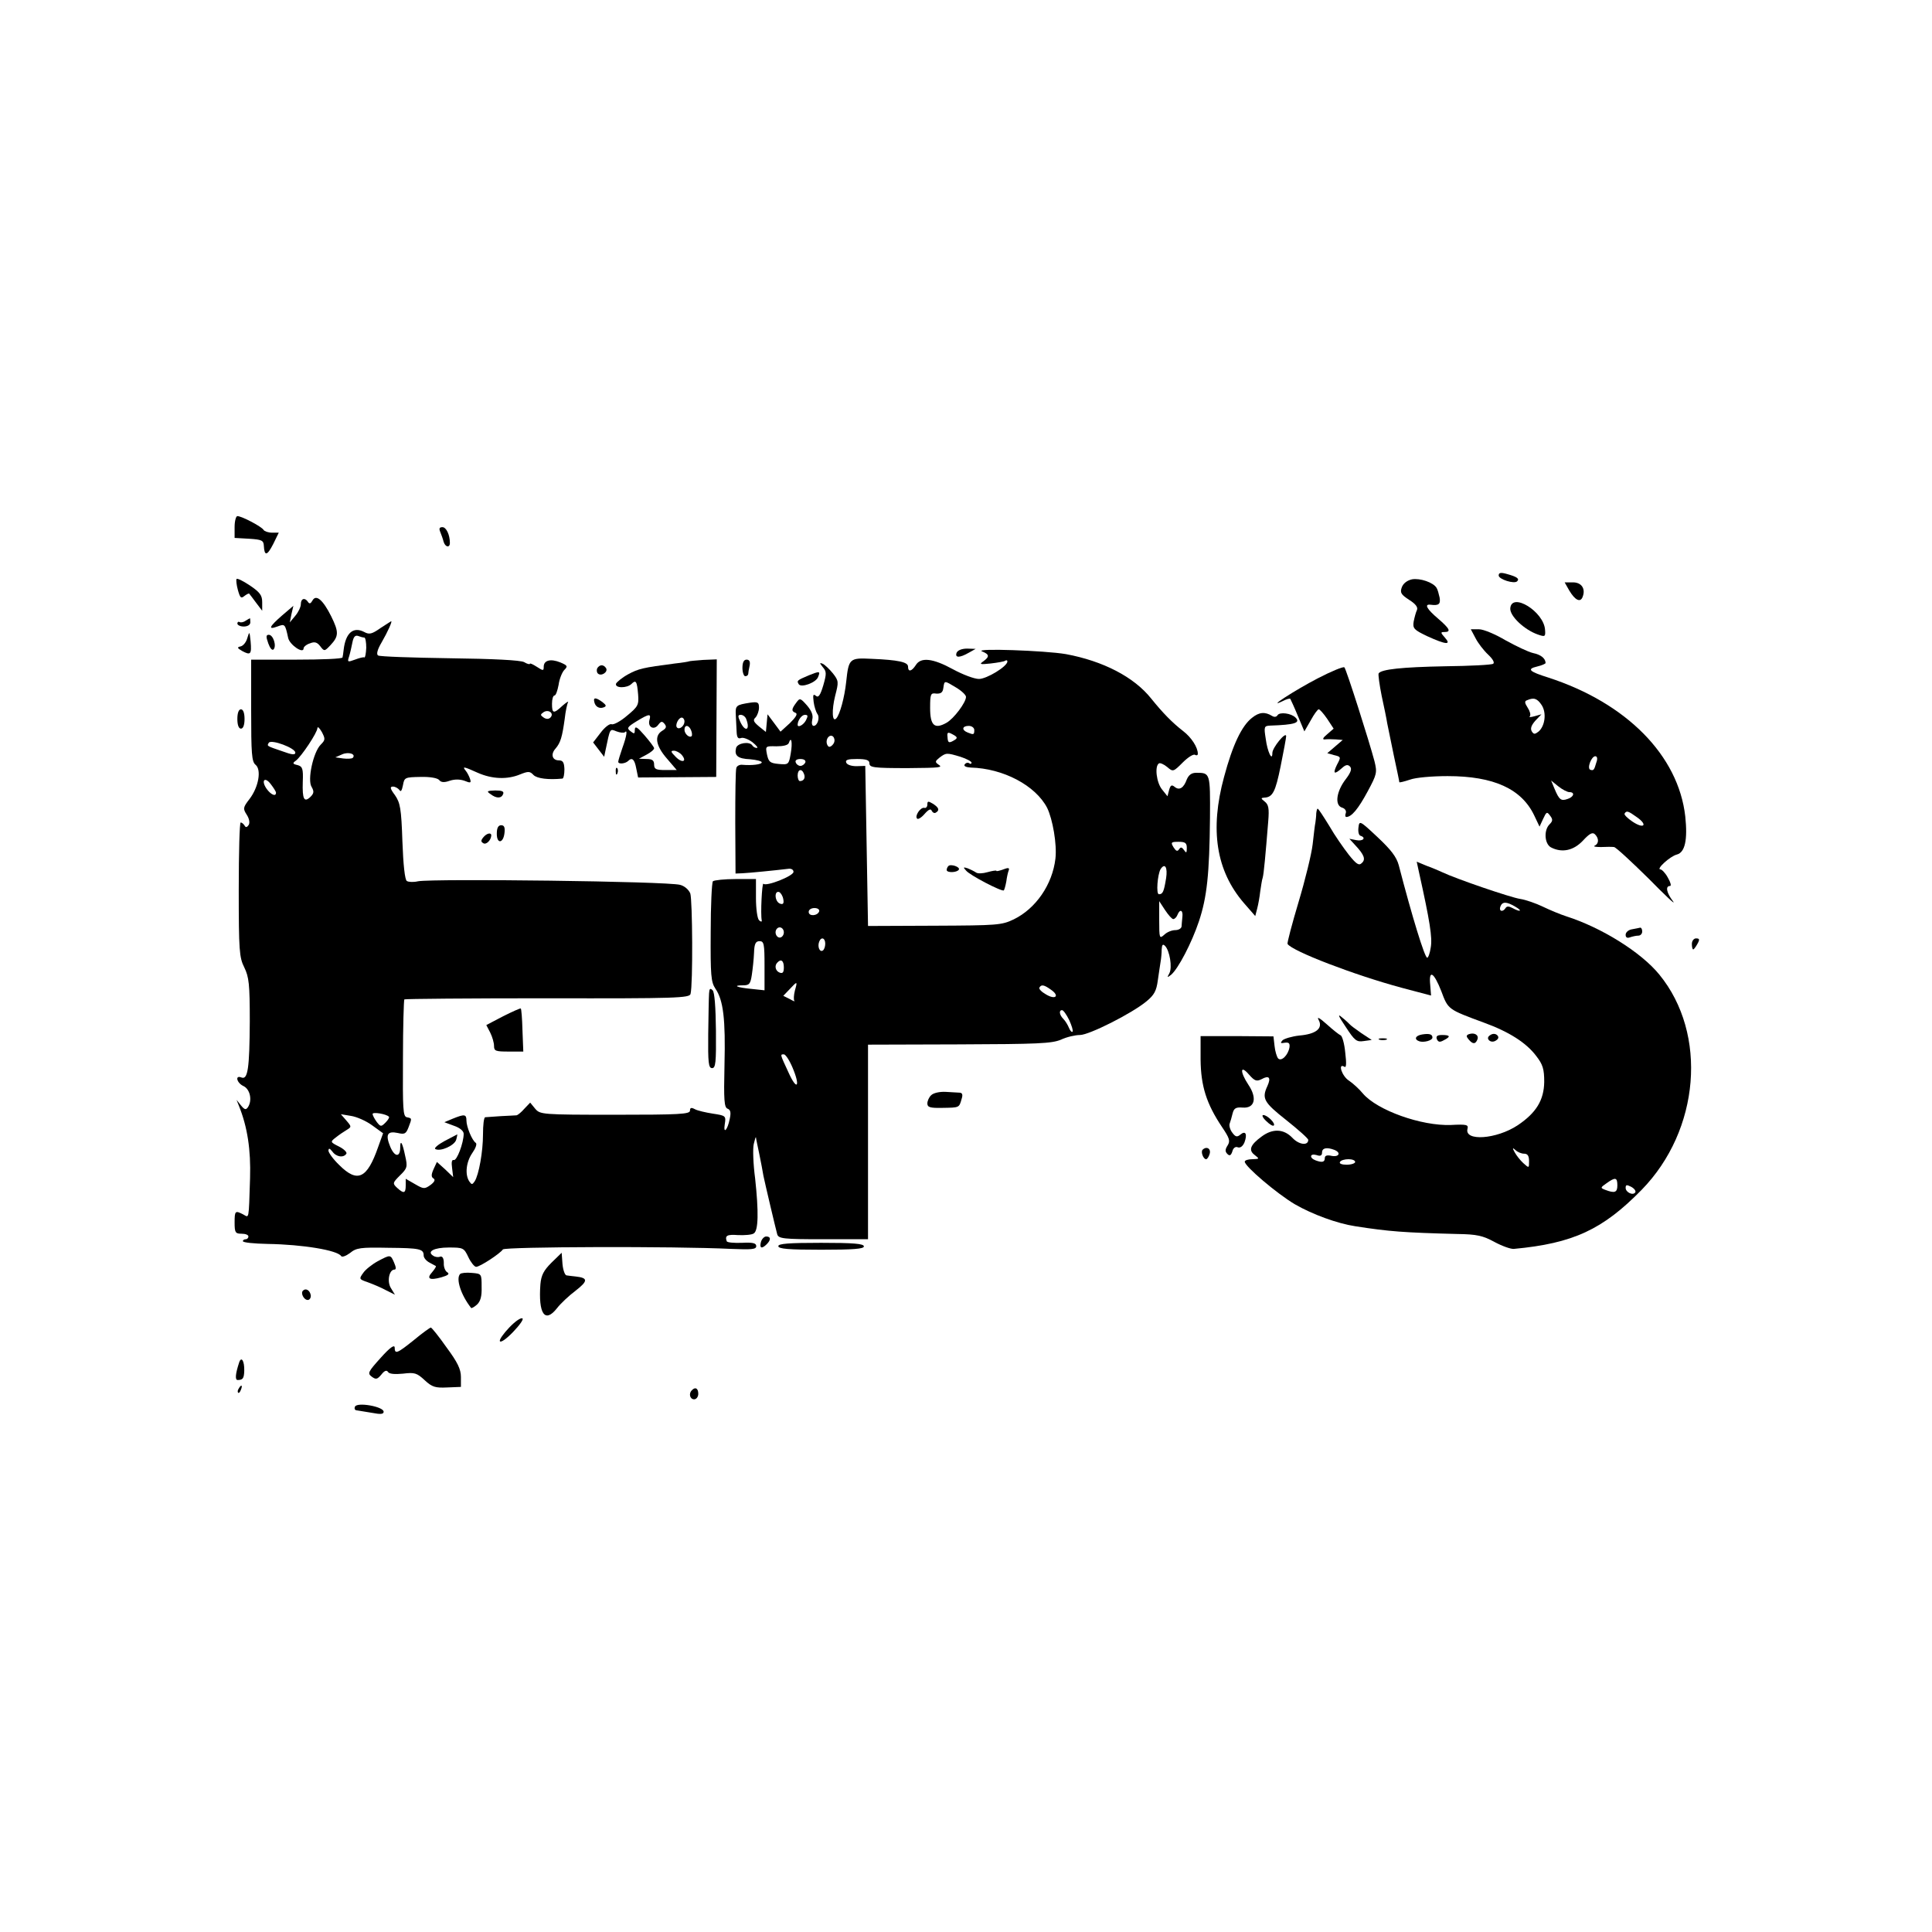 <?xml version="1.0" standalone="no"?>
<!DOCTYPE svg PUBLIC "-//W3C//DTD SVG 20010904//EN"
 "http://www.w3.org/TR/2001/REC-SVG-20010904/DTD/svg10.dtd">
<svg version="1.0" xmlns="http://www.w3.org/2000/svg"
 width="700pt" height="700pt" viewBox="0 0 700 700"
 preserveAspectRatio="xMidYMid meet">
<g transform="translate(0,700) scale(0.1,-0.1)"
fill="#000000" stroke="none">
<path d="M850 5091 l0 -40 53 -3 c46 -3 52 -6 53 -26 2 -38 12 -36 34 7 l20
41 -24 0 c-14 0 -28 5 -31 10 -7 12 -79 50 -95 50 -5 0 -10 -18 -10 -39z"/>
<path d="M1595 5073 c4 -10 10 -26 12 -35 6 -21 23 -24 23 -5 0 29 -13 57 -27
57 -11 0 -13 -5 -8 -17z"/>
<path d="M5430 4915 c0 -14 57 -32 67 -21 9 9 0 16 -36 26 -24 7 -31 5 -31 -5z"/>
<path d="M857 4902 c-2 -4 0 -22 5 -40 8 -28 11 -32 24 -21 8 6 16 10 17 8 2
-2 13 -17 25 -33 l22 -29 0 31 c0 25 -8 36 -45 61 -24 16 -46 27 -48 23z"/>
<path d="M5116 4901 c-18 -4 -32 -15 -37 -29 -7 -19 -3 -26 26 -45 24 -15 33
-27 29 -37 -4 -8 -9 -27 -12 -42 -4 -25 1 -30 49 -53 68 -31 89 -33 64 -5 -16
18 -16 20 -2 20 26 0 20 12 -23 49 -40 34 -51 53 -27 50 30 -4 37 2 33 26 -3
13 -7 29 -11 35 -12 20 -60 36 -89 31z"/>
<path d="M5686 4860 c21 -35 40 -44 48 -23 12 30 -4 53 -35 53 l-30 0 17 -30z"/>
<path d="M1132 4824 c-6 -11 -11 -13 -16 -5 -11 17 -26 13 -26 -8 0 -10 -9
-29 -20 -42 l-20 -24 6 30 7 30 -41 -35 c-47 -41 -52 -53 -17 -40 27 10 28 10
39 -41 5 -25 56 -60 56 -38 0 5 10 14 23 18 17 7 26 4 37 -10 15 -20 16 -19
37 3 31 33 31 48 3 105 -30 60 -55 81 -68 57z"/>
<path d="M5472 4796 c-2 -28 51 -78 100 -95 26 -9 28 -8 26 17 -4 66 -121 138
-126 78z"/>
<path d="M890 4751 c-8 -6 -18 -7 -22 -5 -4 3 -8 0 -8 -5 0 -6 11 -11 23 -11
14 0 24 6 24 15 0 8 -1 15 -1 15 -1 0 -8 -4 -16 -9z"/>
<path d="M1378 4724 c-30 -21 -40 -24 -58 -14 -40 21 -68 -3 -75 -65 -1 -11
-3 -23 -4 -27 0 -5 -75 -8 -166 -8 l-165 0 0 -184 c0 -156 2 -186 16 -197 22
-18 11 -81 -22 -124 -24 -31 -24 -35 -10 -57 9 -14 12 -29 7 -37 -6 -9 -11
-10 -15 -2 -4 6 -10 11 -14 11 -4 0 -7 -109 -7 -243 0 -221 2 -246 20 -282 17
-35 20 -60 20 -195 -1 -171 -7 -213 -30 -204 -25 10 -17 -20 7 -31 24 -11 33
-52 16 -77 -7 -10 -12 -9 -25 7 l-16 20 8 -20 c32 -79 44 -162 41 -263 -5
-157 -3 -144 -25 -132 -29 15 -31 13 -31 -30 0 -36 3 -40 25 -40 14 0 25 -4
25 -10 0 -5 -4 -10 -10 -10 -5 0 -10 -3 -10 -7 0 -5 40 -9 90 -10 127 -2 253
-23 266 -44 3 -5 17 0 32 11 23 19 38 21 138 19 115 -1 129 -4 129 -28 0 -8 9
-19 20 -25 11 -6 22 -12 24 -13 2 -2 -4 -11 -13 -22 -22 -24 -10 -31 33 -19
24 7 31 12 22 18 -8 4 -14 20 -13 34 0 17 -5 25 -13 23 -6 -3 -18 -2 -25 3
-25 15 2 30 56 30 52 0 55 -1 71 -35 9 -19 22 -35 28 -35 14 0 87 48 97 63 6
10 624 12 826 2 75 -3 92 -2 92 10 0 11 -12 14 -52 12 -29 -1 -54 1 -55 6 -7
20 1 25 41 22 25 -1 50 1 57 6 17 10 18 79 5 199 -7 52 -9 109 -5 125 4 17 7
27 8 24 0 -4 6 -31 12 -60 6 -30 13 -65 15 -79 6 -29 43 -186 50 -212 5 -16
22 -18 167 -18 l162 0 0 352 0 353 330 1 c284 1 335 3 369 17 21 10 52 17 69
17 33 0 188 78 241 122 28 23 36 38 41 76 4 26 8 56 10 67 2 11 4 31 4 45 1
17 4 21 12 13 17 -17 27 -78 16 -99 -9 -17 -9 -17 6 -6 26 22 75 116 101 194
29 87 38 170 40 375 1 163 1 163 -50 163 -17 0 -27 -8 -34 -24 -11 -31 -27
-41 -44 -27 -11 9 -15 6 -20 -11 l-6 -23 -20 25 c-20 25 -27 84 -11 94 4 3 18
-3 30 -13 21 -18 22 -18 56 16 19 19 39 32 45 28 5 -3 10 -2 10 4 0 23 -23 59
-53 82 -40 31 -74 66 -116 118 -62 78 -174 136 -309 161 -76 13 -334 22 -304
10 27 -11 28 -19 5 -36 -16 -11 -12 -12 26 -8 25 3 49 7 53 10 4 3 8 2 8 -3
-1 -18 -75 -63 -103 -63 -17 0 -59 16 -94 35 -73 40 -117 45 -135 15 -15 -23
-28 -26 -28 -5 0 16 -35 24 -133 28 -79 4 -82 1 -91 -83 -6 -57 -23 -119 -36
-133 -15 -16 -17 30 -4 82 13 50 13 54 -8 81 -13 16 -29 31 -37 35 -12 5 -12
3 0 -12 14 -16 14 -24 2 -66 -11 -37 -18 -46 -27 -38 -10 8 -11 3 -8 -22 2
-17 9 -37 13 -43 11 -13 1 -44 -13 -44 -6 0 -8 10 -5 23 4 15 -2 31 -19 51
-24 27 -26 28 -39 10 -18 -24 -18 -31 -2 -37 8 -4 0 -16 -21 -37 l-34 -31 -23
31 -24 32 -3 -32 -3 -32 -25 20 c-20 17 -23 23 -12 33 6 7 12 23 12 35 0 19
-4 22 -32 18 -51 -8 -54 -10 -52 -45 1 -19 2 -46 3 -61 1 -20 5 -26 16 -22 8
3 26 -4 41 -15 15 -12 22 -21 16 -21 -6 0 -13 4 -16 9 -10 16 -54 9 -59 -9 -7
-28 6 -39 51 -41 23 -2 42 -7 42 -11 0 -8 -36 -12 -71 -9 -9 1 -19 -4 -21 -11
-3 -7 -4 -96 -4 -198 l1 -185 25 1 c23 1 115 10 165 16 12 2 20 -3 20 -11 0
-15 -99 -54 -109 -43 -5 5 -11 -110 -6 -133 1 -6 -4 -5 -10 1 -6 6 -11 42 -11
80 l0 69 -74 0 c-40 0 -77 -4 -82 -8 -4 -5 -8 -88 -8 -185 -1 -155 1 -180 17
-204 29 -42 37 -111 33 -276 -3 -129 -1 -154 11 -159 11 -4 13 -14 8 -37 -8
-41 -24 -57 -18 -19 5 30 3 31 -43 38 -26 4 -56 11 -65 16 -13 7 -18 6 -18 -5
0 -13 -39 -15 -271 -15 -267 0 -272 1 -290 22 l-18 22 -21 -22 c-11 -13 -24
-23 -28 -24 -4 0 -29 -2 -57 -3 -27 -2 -53 -4 -57 -4 -5 -1 -8 -29 -8 -62 0
-63 -15 -146 -30 -170 -9 -13 -11 -13 -20 0 -16 25 -11 70 11 102 12 17 18 33
13 37 -14 9 -34 59 -34 81 0 23 -7 24 -49 7 l-31 -13 35 -13 c21 -7 35 -19 35
-29 0 -33 -25 -99 -36 -95 -7 2 -9 -8 -6 -29 l4 -33 -29 28 -30 27 -12 -26
c-9 -20 -9 -29 0 -34 7 -5 3 -13 -12 -24 -21 -15 -25 -14 -56 4 l-33 19 0 -24
c0 -29 -7 -31 -31 -9 -17 16 -17 18 10 45 27 26 28 32 19 71 -10 49 -18 61
-18 30 0 -36 -20 -35 -36 3 -18 44 -11 58 27 50 25 -6 30 -3 39 20 13 34 13
33 -6 37 -14 3 -15 29 -14 213 0 115 3 211 5 214 3 2 236 4 519 4 468 -1 515
1 518 16 9 34 7 341 -1 364 -6 14 -21 27 -37 31 -49 13 -891 23 -949 13 -17
-4 -35 -3 -41 1 -7 4 -13 59 -16 143 -4 121 -8 140 -27 168 -18 24 -19 31 -7
31 8 0 18 -6 23 -12 5 -9 9 -3 13 17 5 28 7 29 63 30 35 1 62 -4 68 -11 7 -9
18 -10 38 -3 18 6 37 6 54 0 22 -9 25 -8 20 7 -3 9 -10 23 -16 30 -13 16 -7
15 44 -8 52 -23 107 -25 153 -6 30 12 36 12 49 -2 13 -13 54 -18 105 -13 4 1
7 16 7 34 -1 24 -5 32 -20 32 -24 0 -31 22 -12 43 18 21 24 42 33 107 3 28 9
55 12 60 3 6 -6 0 -20 -12 -32 -30 -38 -29 -38 7 0 17 4 30 9 30 5 0 11 18 15
39 3 22 13 46 21 54 13 13 11 16 -15 27 -35 14 -60 8 -60 -16 0 -15 -2 -15
-25 0 -14 9 -25 14 -25 11 0 -3 -10 -1 -21 6 -14 7 -110 12 -270 14 -136 2
-253 6 -259 10 -7 4 -3 21 13 48 22 38 40 78 34 76 -1 0 -18 -12 -39 -25z
m-58 -34 c4 0 7 -17 7 -37 -1 -21 -4 -37 -7 -35 -3 2 -18 -2 -34 -8 -27 -10
-28 -9 -21 12 4 13 9 36 12 51 4 20 10 26 20 23 8 -3 18 -6 23 -6z m2144 -181
c20 -12 36 -27 36 -34 0 -20 -44 -79 -71 -94 -43 -24 -59 -10 -59 54 0 51 2
55 22 52 17 -1 24 4 26 21 4 27 3 27 46 1z m-1470 -109 c-6 -6 -15 -6 -24 0
-13 9 -13 11 0 20 18 11 39 -5 24 -20z m710 -6 c15 -40 -4 -48 -22 -9 -9 20
-9 25 2 25 8 0 17 -7 20 -16z m216 -4 c-9 -17 -30 -28 -30 -16 0 16 15 36 26
36 12 0 12 -4 4 -20z m-1758 -88 c-27 -27 -49 -128 -33 -153 9 -16 9 -23 -4
-36 -23 -22 -30 -9 -28 54 2 48 -1 56 -19 61 -18 4 -19 7 -6 16 20 15 78 102
78 118 1 7 7 1 16 -14 13 -25 13 -29 -4 -46z m2368 53 c0 -17 -2 -18 -24 -9
-23 9 -20 24 4 24 11 0 20 -7 20 -15z m-71 -36 c-21 -13 -25 -11 -26 11 -2 17
1 19 19 9 17 -9 18 -13 7 -20z m-441 -16 c-6 -8 -14 -11 -17 -7 -9 9 -8 28 3
36 15 10 27 -14 14 -29z m-1948 -30 c0 -9 -12 -8 -47 5 -59 20 -56 19 -49 31
9 13 96 -19 96 -36z m1795 -3 c-7 -40 -8 -41 -43 -38 -32 3 -37 7 -43 34 -6
31 -6 31 34 30 25 0 42 4 45 12 9 27 14 2 7 -38z m-1587 -16 c-4 -3 -19 -4
-35 -2 l-28 4 25 11 c23 10 51 1 38 -13z m2202 4 c22 -7 40 -17 40 -21 0 -5
-4 -6 -9 -2 -5 3 -12 1 -16 -5 -4 -6 6 -10 22 -11 118 -3 235 -65 277 -146 20
-41 36 -132 30 -184 -11 -94 -71 -181 -151 -220 -44 -21 -59 -22 -287 -23
l-241 -1 -5 290 -5 290 -32 -1 c-18 0 -34 5 -37 13 -4 10 6 13 39 13 33 0 45
-4 45 -15 0 -16 13 -18 140 -18 118 1 127 2 110 13 -13 9 -12 12 4 25 24 18
26 18 76 3z m-562 -20 c-3 -7 -11 -13 -18 -13 -7 0 -15 6 -17 13 -3 7 4 12 17
12 13 0 20 -5 18 -12z m-5 -42 c6 -15 -1 -26 -15 -26 -4 0 -8 9 -8 20 0 23 15
27 23 6z m-1913 -68 c0 -16 -19 -7 -34 14 -21 30 -7 46 15 17 10 -13 19 -27
19 -31z m3300 -200 c0 -19 -2 -20 -10 -8 -8 11 -12 12 -18 3 -6 -9 -11 -7 -20
7 -11 18 -9 20 18 20 24 0 30 -4 30 -22z m-75 -110 c-8 -49 -12 -58 -26 -58
-11 0 -5 72 6 91 16 24 26 6 20 -33z m-1387 -76 c3 -16 -1 -20 -12 -16 -19 7
-22 48 -3 42 6 -3 13 -14 15 -26z m1413 -72 c5 0 12 7 15 15 9 23 21 18 18 -7
-1 -13 -3 -29 -3 -35 -1 -7 -11 -13 -23 -13 -12 0 -30 -7 -40 -17 -17 -15 -18
-13 -18 53 l0 69 21 -32 c12 -18 25 -33 30 -33z m-1283 28 c-6 -17 -38 -19
-38 -2 0 8 9 14 21 14 11 0 19 -5 17 -12z m-128 -76 c0 -10 -7 -19 -15 -19 -8
0 -15 9 -15 19 0 10 7 18 15 18 8 0 15 -8 15 -18z m150 -41 c0 -11 -4 -22 -9
-25 -11 -7 -20 14 -13 32 7 19 22 14 22 -7z m-220 -80 l0 -89 -47 5 c-53 5
-71 13 -31 13 23 0 27 5 32 38 3 20 7 56 8 80 1 33 6 42 20 42 16 0 18 -10 18
-89z m70 -6 c0 -18 -4 -23 -15 -19 -16 6 -20 26 -8 37 13 14 23 6 23 -18z m40
-84 c-4 -16 -5 -33 -2 -37 4 -4 -4 -1 -16 6 l-24 12 23 24 c28 30 29 30 19 -5z
m928 3 c32 -22 17 -38 -18 -17 -16 9 -27 20 -24 25 7 12 17 10 42 -8z m66
-110 c9 -20 15 -39 12 -42 -3 -3 -9 4 -13 14 -4 10 -13 25 -20 32 -15 15 -17
32 -5 32 5 0 16 -16 26 -36z m-1003 -171 c30 -70 17 -88 -14 -19 -31 67 -31
66 -17 66 6 0 20 -21 31 -47z m-1462 -179 c3 -2 -3 -12 -12 -21 -16 -16 -18
-16 -32 2 -8 11 -15 24 -15 29 0 8 50 0 59 -10z m-61 -31 l40 -29 -18 -50
c-40 -115 -75 -131 -141 -65 -22 21 -39 45 -39 52 1 10 4 9 14 -3 14 -20 41
-24 51 -8 3 5 -9 17 -27 26 -32 16 -32 17 -11 33 11 9 29 21 39 27 18 11 18
12 -1 34 l-20 23 36 -6 c21 -3 55 -18 77 -34z"/>
<path d="M3360 4085 c0 -8 -5 -14 -11 -12 -14 3 -36 -30 -26 -39 3 -4 16 4 27
17 15 17 23 20 26 11 3 -6 10 -10 15 -6 14 8 11 18 -11 32 -17 10 -20 10 -20
-3z"/>
<path d="M3436 3862 c-3 -3 -6 -9 -6 -14 0 -11 37 -10 44 1 6 10 -30 22 -38
13z"/>
<path d="M3500 3846 c13 -17 131 -78 137 -72 2 2 6 16 9 32 2 16 6 34 9 41 3
9 -2 10 -20 3 -14 -5 -25 -8 -25 -5 0 2 -14 0 -32 -5 -17 -5 -36 -6 -42 -1 -6
4 -20 11 -30 15 -16 5 -17 4 -6 -8z"/>
<path d="M5346 4688 c9 -18 30 -45 46 -60 17 -16 24 -29 18 -33 -6 -4 -84 -8
-173 -9 -158 -3 -233 -11 -242 -26 -2 -4 3 -41 11 -81 9 -41 18 -85 20 -99 3
-14 14 -67 24 -117 11 -51 20 -94 20 -97 0 -2 17 2 38 9 21 8 81 13 137 13
167 0 268 -46 314 -143 l19 -40 13 28 c12 26 14 27 25 12 11 -14 10 -20 -2
-32 -21 -21 -18 -70 5 -83 40 -21 82 -12 116 24 24 26 35 32 44 23 15 -15 14
-34 -1 -41 -7 -3 3 -5 22 -5 19 1 41 1 48 0 7 -1 62 -52 124 -113 61 -62 101
-100 90 -84 -24 31 -29 56 -11 56 5 0 2 13 -8 30 -9 17 -22 30 -27 30 -17 0
35 48 60 54 29 8 39 53 30 138 -25 221 -213 411 -496 503 -70 22 -79 31 -41
40 17 4 31 10 31 13 -1 17 -17 30 -46 36 -17 4 -61 25 -99 46 -37 22 -80 40
-96 40 l-30 0 17 -32z m240 -243 c18 -28 12 -76 -12 -96 -13 -10 -17 -10 -24
1 -6 10 -2 22 13 39 l22 23 -25 -7 c-14 -4 -22 -4 -17 0 4 5 0 19 -8 31 -11
17 -12 24 -2 27 25 11 37 6 53 -18z m198 -207 c-8 -28 -10 -31 -22 -27 -13 5
4 49 18 49 7 0 9 -9 4 -22z m-98 -108 c22 0 16 -18 -7 -25 -23 -8 -30 -3 -47
38 l-12 29 26 -21 c15 -12 33 -21 40 -21z m245 -91 c40 -28 26 -44 -16 -16
-18 12 -31 25 -29 29 7 12 13 10 45 -13z"/>
<path d="M896 4688 c-4 -15 -15 -28 -24 -30 -14 -3 -13 -6 6 -17 30 -16 34
-12 30 35 -4 37 -4 38 -12 12z"/>
<path d="M972 4669 c6 -17 14 -27 19 -22 12 12 -1 53 -17 53 -10 0 -11 -6 -2
-31z"/>
<path d="M3466 4635 c-7 -19 11 -19 44 0 l25 14 -31 1 c-19 0 -34 -6 -38 -15z"/>
<path d="M2497 4604 c-1 -1 -24 -5 -52 -8 -116 -15 -132 -19 -169 -39 -22 -12
-41 -28 -44 -34 -5 -17 40 -17 56 -1 16 16 20 10 24 -38 3 -38 0 -44 -40 -77
-23 -20 -49 -34 -56 -31 -7 3 -25 -11 -40 -31 l-27 -35 20 -26 20 -26 5 24
c17 81 15 78 40 68 13 -5 27 -6 30 -3 10 11 7 -13 -9 -57 -8 -23 -15 -46 -15
-50 0 -10 26 -7 36 3 14 14 23 6 29 -26 l7 -34 141 1 142 1 1 213 1 213 -49
-2 c-26 -2 -49 -4 -51 -5z m-144 -213 c-7 -26 17 -38 32 -17 10 13 14 14 23 3
8 -10 6 -16 -9 -25 -29 -18 -23 -54 17 -100 l36 -42 -41 0 c-34 0 -41 3 -41
20 0 15 -7 20 -27 20 l-28 1 28 15 c15 8 27 18 27 23 0 4 -16 25 -35 47 -26
30 -34 35 -35 20 0 -16 -2 -16 -16 -5 -14 11 -11 15 23 36 46 28 53 28 46 4z
m127 -5 c0 -16 -18 -31 -27 -22 -8 8 5 36 17 36 5 0 10 -6 10 -14z m24 -32 c4
-9 4 -19 2 -21 -8 -8 -26 8 -26 23 0 19 16 18 24 -2z m-34 -89 c21 -25 1 -31
-22 -7 -18 18 -19 22 -6 22 8 0 21 -7 28 -15z"/>
<path d="M2690 4580 c0 -16 5 -30 10 -30 6 0 10 3 11 8 0 4 2 17 5 30 3 15 -1
22 -11 22 -10 0 -15 -10 -15 -30z"/>
<path d="M2164 4579 c-3 -6 -2 -15 2 -19 12 -12 38 5 30 19 -9 14 -23 14 -32
0z"/>
<path d="M4774 4542 c-81 -42 -191 -113 -126 -82 13 7 25 10 27 8 1 -2 14 -29
27 -61 l24 -57 23 40 c12 22 25 40 29 40 4 0 18 -16 31 -35 l23 -35 -23 -20
c-16 -13 -19 -20 -9 -19 8 1 26 1 40 0 l25 -2 -28 -24 -28 -24 25 -7 c25 -6
25 -7 10 -35 -16 -33 -10 -37 18 -12 13 12 21 14 29 6 8 -8 4 -21 -15 -46 -34
-44 -41 -94 -14 -103 11 -3 17 -12 14 -20 -3 -8 -2 -14 2 -14 19 0 43 29 77
92 34 63 35 69 25 110 -19 72 -102 333 -109 340 -3 4 -47 -14 -97 -40z"/>
<path d="M2930 4553 c-42 -18 -44 -19 -36 -32 9 -14 63 6 70 26 9 22 6 22 -34
6z"/>
<path d="M2153 4458 c3 -18 18 -27 34 -21 11 4 10 8 -4 19 -23 17 -34 18 -30
2z"/>
<path d="M860 4395 c0 -22 5 -35 13 -35 8 0 13 13 13 35 0 22 -5 35 -13 35 -8
0 -13 -13 -13 -35z"/>
<path d="M4536 4399 c-37 -29 -70 -98 -101 -214 -52 -191 -29 -340 72 -457
l41 -47 7 27 c4 15 9 43 11 62 3 19 6 42 9 50 4 14 10 80 20 204 4 48 1 61
-13 72 -14 11 -14 13 -2 14 31 1 41 20 60 114 11 54 20 103 20 109 -1 18 -50
-42 -50 -61 0 -33 -18 4 -24 51 -7 44 -6 47 16 48 89 3 111 10 92 29 -16 16
-57 21 -65 9 -4 -7 -12 -8 -20 -3 -26 16 -47 14 -73 -7z"/>
<path d="M2231 4204 c0 -11 3 -14 6 -6 3 7 2 16 -1 19 -3 4 -6 -2 -5 -13z"/>
<path d="M1777 4123 c22 -17 40 -16 46 0 4 10 -5 13 -29 13 -30 -1 -32 -3 -17
-13z"/>
<path d="M4769 4053 c0 -10 -2 -25 -3 -33 -2 -8 -6 -44 -10 -79 -4 -35 -27
-129 -51 -209 -24 -80 -42 -149 -40 -152 16 -26 243 -113 414 -159 l106 -28
-3 38 c-6 58 13 47 40 -22 25 -67 24 -66 154 -114 91 -33 154 -73 190 -121 24
-31 29 -47 29 -94 -1 -66 -29 -112 -96 -157 -77 -51 -194 -59 -182 -13 4 15
-3 17 -60 14 -107 -4 -267 53 -319 114 -13 16 -36 37 -51 47 -25 16 -41 65
-16 50 7 -5 8 11 3 52 -3 32 -11 60 -17 62 -5 2 -28 20 -50 40 -27 24 -37 29
-29 15 16 -30 -10 -51 -71 -56 -26 -3 -53 -11 -60 -17 -9 -10 -8 -12 8 -9 15
2 19 -2 17 -17 -5 -28 -29 -52 -41 -40 -5 6 -11 26 -13 45 l-4 35 -132 1 -132
0 0 -85 c1 -96 21 -160 78 -245 27 -40 30 -50 20 -66 -9 -14 -10 -22 -1 -31 8
-8 13 -6 18 9 3 13 12 19 20 15 9 -3 18 4 24 18 11 30 4 44 -15 28 -12 -10
-18 -8 -29 7 -8 10 -12 25 -10 32 3 8 8 25 11 38 5 19 12 23 37 21 43 -3 53
34 20 83 -31 47 -30 74 2 37 21 -24 28 -26 46 -17 27 15 35 6 21 -25 -21 -45
-13 -59 68 -123 44 -35 80 -67 80 -72 0 -22 -34 -18 -58 8 -31 32 -71 34 -111
4 -41 -30 -48 -49 -26 -66 19 -15 19 -15 -7 -16 -16 0 -28 -4 -28 -9 0 -17
117 -116 181 -154 64 -37 154 -70 220 -80 122 -19 175 -23 369 -28 71 -1 93
-6 135 -29 28 -15 59 -26 70 -25 215 20 322 70 463 214 211 216 240 565 64
780 -66 81 -209 170 -337 211 -22 7 -60 23 -85 35 -25 12 -62 25 -82 28 -34 5
-233 73 -283 97 -11 5 -36 16 -56 23 l-36 15 8 -37 c40 -180 49 -238 43 -273
-3 -21 -9 -38 -13 -38 -9 0 -55 150 -103 335 -8 30 -28 56 -77 102 -64 60 -66
61 -69 35 -2 -15 1 -28 7 -30 22 -7 10 -21 -15 -16 l-25 5 21 -23 c33 -35 39
-52 24 -65 -10 -10 -19 -5 -47 30 -18 23 -51 70 -71 105 -21 34 -39 62 -42 62
-2 0 -4 -8 -5 -17z m721 -338 c28 -16 19 -21 -10 -5 -13 7 -21 7 -25 0 -10
-16 -25 -12 -19 5 7 19 22 19 54 0z m-656 -881 c26 -10 18 -27 -9 -22 -17 4
-25 1 -25 -8 0 -15 -10 -17 -34 -8 -23 9 -20 26 4 19 14 -5 20 -2 20 9 0 17
17 20 44 10z m688 -14 c13 0 18 -8 18 -27 0 -26 0 -26 -21 -7 -11 10 -25 28
-31 39 -9 16 -8 18 3 8 7 -7 21 -13 31 -13z m-612 -30 c0 -5 -14 -10 -31 -10
-17 0 -28 4 -24 10 3 6 17 10 31 10 13 0 24 -4 24 -10z m950 -85 c0 -26 -10
-29 -44 -16 -18 7 -18 8 5 24 32 23 39 21 39 -8z m65 -25 c-8 -13 -35 0 -35
16 0 12 4 12 20 4 11 -6 18 -15 15 -20z"/>
<path d="M1800 3979 c0 -38 24 -35 28 4 2 19 -1 27 -12 27 -11 0 -16 -10 -16
-31z"/>
<path d="M1751 3966 c-9 -11 -9 -16 0 -21 10 -7 28 10 29 28 0 12 -17 8 -29
-7z"/>
<path d="M5913 3633 c-13 -2 -23 -11 -23 -20 0 -10 6 -13 16 -9 9 3 22 6 30 6
8 0 14 7 14 15 0 8 -3 14 -7 14 -5 -1 -18 -4 -30 -6z"/>
<path d="M6130 3580 c0 -11 2 -20 5 -20 2 0 9 9 15 20 9 16 8 20 -5 20 -8 0
-15 -9 -15 -20z"/>
<path d="M2569 3400 c-1 -14 -2 -80 -3 -147 -1 -103 1 -123 14 -123 13 0 15
21 14 135 -1 88 -5 140 -12 147 -9 9 -12 6 -13 -12z"/>
<path d="M1823 3318 l-61 -32 14 -27 c8 -16 14 -37 14 -49 0 -18 6 -20 53 -20
l53 0 -3 77 c-1 42 -4 77 -6 79 -1 2 -30 -11 -64 -28z"/>
<path d="M4876 3279 c32 -49 39 -55 65 -51 l29 4 -38 25 c-20 14 -39 28 -42
32 -3 3 -15 15 -28 25 -17 15 -13 5 14 -35z"/>
<path d="M5153 3252 c-25 -4 -31 -18 -10 -25 16 -5 47 3 47 14 0 12 -12 15
-37 11z"/>
<path d="M5322 3253 c-10 -4 -10 -8 -1 -19 15 -18 25 -18 32 0 6 16 -11 26
-31 19z"/>
<path d="M5400 3250 c-10 -6 -11 -13 -5 -19 6 -6 16 -7 25 -1 10 6 11 13 5 19
-6 6 -16 7 -25 1z"/>
<path d="M5206 3235 c5 -11 11 -12 25 -4 26 13 24 19 -6 19 -17 0 -23 -4 -19
-15z"/>
<path d="M4998 3233 c6 -2 18 -2 25 0 6 3 1 5 -13 5 -14 0 -19 -2 -12 -5z"/>
<path d="M3374 3032 c-8 -7 -14 -21 -14 -30 0 -14 10 -17 55 -16 61 1 60 0 69
32 5 15 3 22 -6 23 -7 0 -30 2 -52 3 -22 1 -44 -4 -52 -12z"/>
<path d="M4588 2938 c12 -12 24 -19 27 -16 8 7 -23 38 -38 38 -6 0 -2 -10 11
-22z"/>
<path d="M1611 2866 c-24 -13 -39 -26 -34 -29 18 -11 71 13 76 34 3 10 4 19 4
19 -1 -1 -22 -11 -46 -24z"/>
<path d="M4357 2834 c-7 -8 3 -34 13 -34 4 0 10 9 13 20 5 19 -12 28 -26 14z"/>
<path d="M2757 2500 c-6 -23 3 -26 21 -8 16 16 15 28 -2 28 -7 0 -16 -9 -19
-20z"/>
<path d="M2820 2485 c0 -10 38 -13 155 -13 117 0 155 3 155 12 0 10 -38 13
-155 13 -118 0 -155 -3 -155 -12z"/>
<path d="M1998 2425 c-28 -28 -37 -45 -40 -78 -8 -107 16 -143 60 -87 13 17
44 46 68 64 45 35 45 46 0 51 -11 1 -26 3 -33 4 -6 0 -13 19 -15 41 l-3 41
-37 -36z"/>
<path d="M1368 2430 c-20 -11 -44 -30 -52 -42 -16 -22 -15 -23 17 -34 19 -7
48 -19 66 -29 l32 -16 -14 23 c-16 24 -7 68 12 68 7 0 6 9 -1 25 -13 30 -13
30 -60 5z"/>
<path d="M1667 2384 c-16 -17 3 -76 40 -123 1 -2 11 3 21 12 13 12 18 30 17
64 0 48 0 48 -35 51 -20 2 -39 0 -43 -4z"/>
<path d="M1098 2324 c-10 -9 3 -34 17 -34 7 0 12 8 11 17 -3 18 -18 27 -28 17z"/>
<path d="M1845 2190 c-20 -21 -36 -43 -34 -49 3 -7 24 8 48 33 23 24 39 46 34
49 -6 4 -27 -11 -48 -33z"/>
<path d="M1500 2145 c-61 -49 -70 -53 -70 -27 -1 11 -17 0 -51 -38 -46 -51
-48 -56 -32 -68 15 -11 20 -10 35 8 11 14 19 17 24 9 4 -7 24 -9 54 -6 42 5
50 3 79 -24 27 -25 39 -28 81 -26 l50 2 0 36 c0 28 -12 53 -52 107 -28 40 -54
72 -57 72 -3 0 -31 -20 -61 -45z"/>
<path d="M866 2062 c-13 -40 -15 -62 -5 -62 19 0 23 6 24 33 1 37 -11 55 -19
29z"/>
<path d="M865 1969 c-4 -6 -5 -12 -2 -15 2 -3 7 2 10 11 7 17 1 20 -8 4z"/>
<path d="M2507 1963 c-13 -12 -7 -33 8 -33 8 0 15 9 15 20 0 20 -11 26 -23 13z"/>
<path d="M1286 1903 c-3 -7 0 -13 7 -13 7 -1 31 -5 55 -9 31 -6 42 -5 42 4 0
19 -98 36 -104 18z"/>
</g>
</svg>
